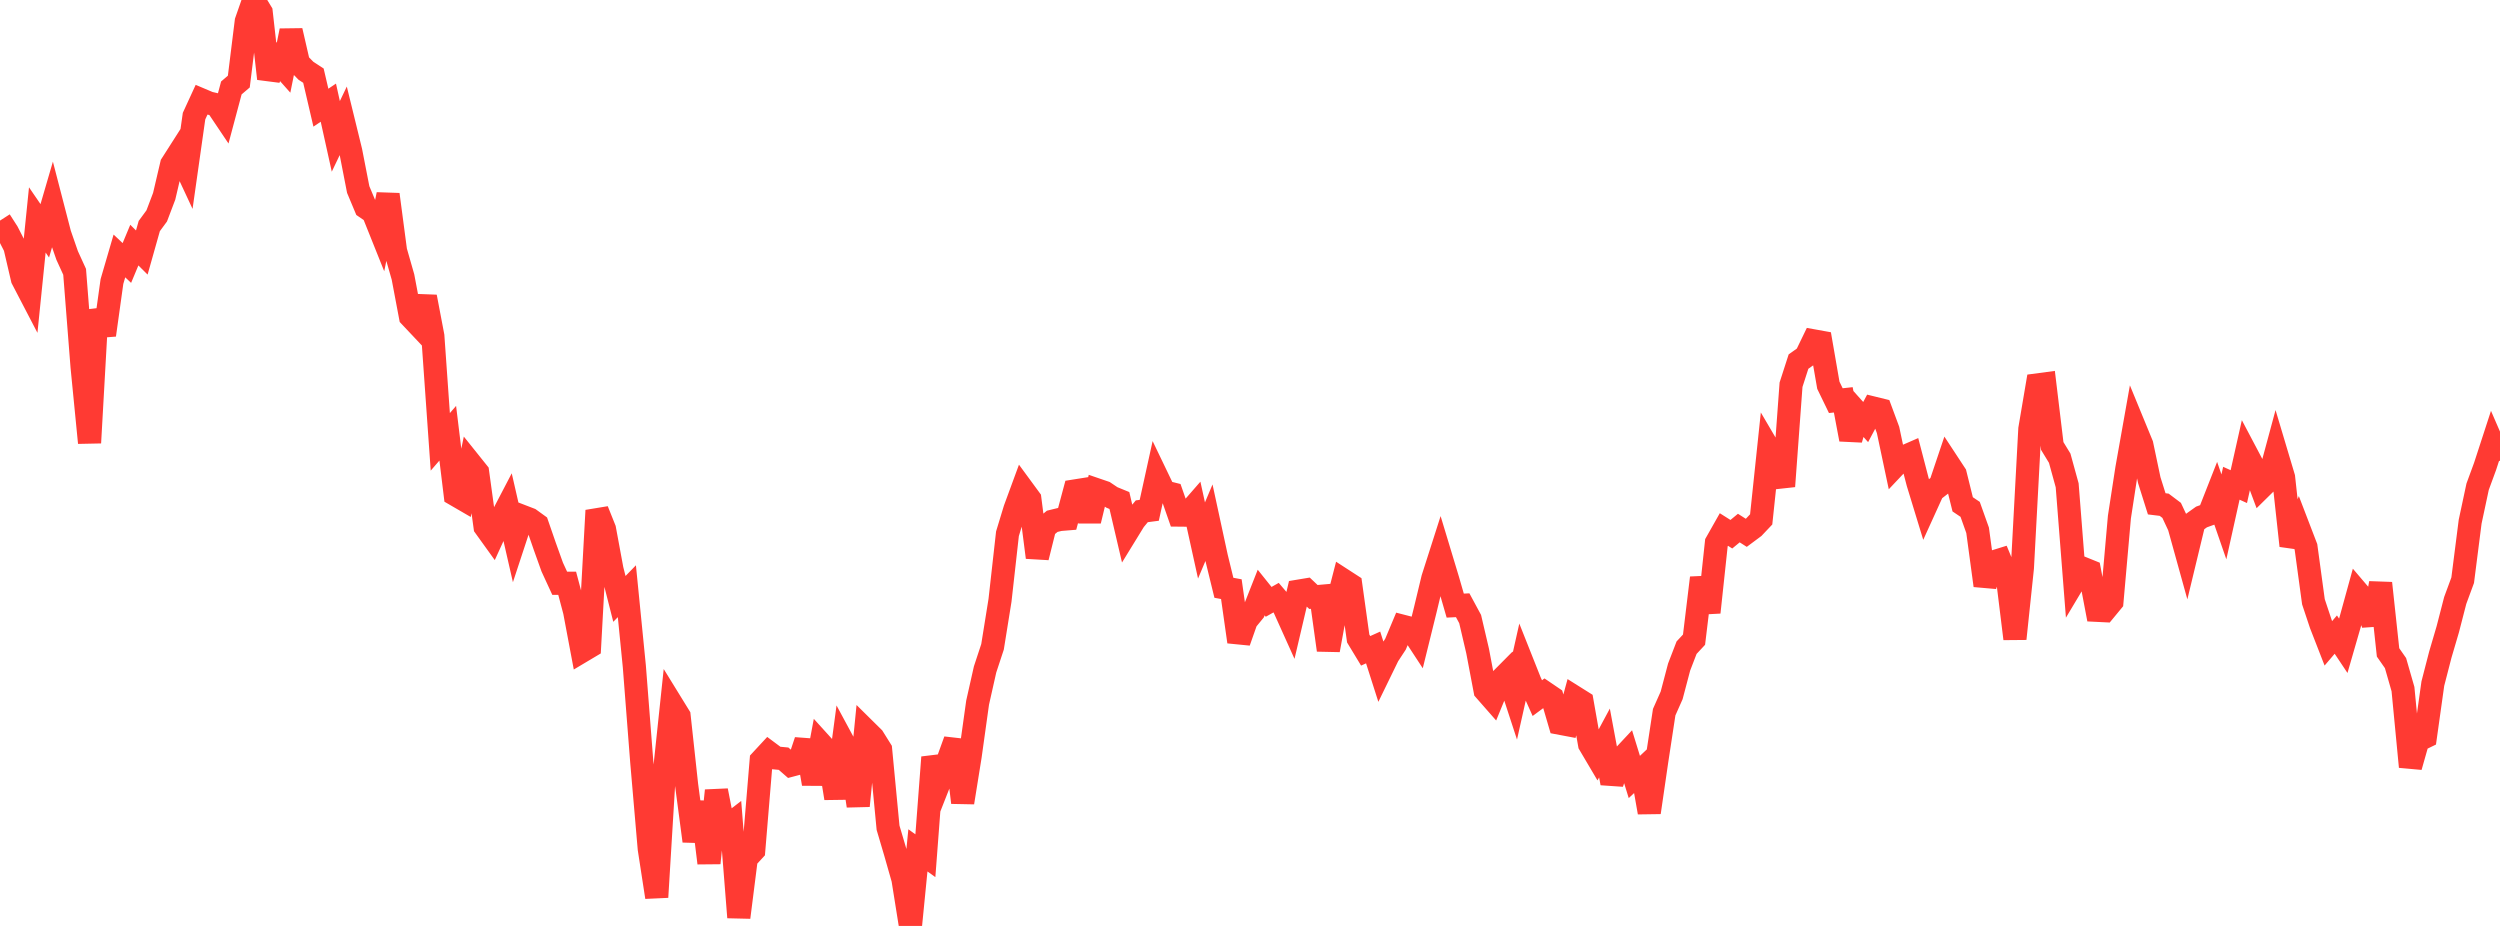 <?xml version="1.0" standalone="no"?>
<!DOCTYPE svg PUBLIC "-//W3C//DTD SVG 1.1//EN" "http://www.w3.org/Graphics/SVG/1.1/DTD/svg11.dtd">

<svg width="135" height="50" viewBox="0 0 135 50" preserveAspectRatio="none" 
  xmlns="http://www.w3.org/2000/svg"
  xmlns:xlink="http://www.w3.org/1999/xlink">


<polyline points="0.0, 11.912 0.403, 12.54 0.806, 13.328 1.209, 15.058 1.612, 15.832 2.015, 11.876 2.418, 12.464 2.821, 11.082 3.224, 12.636 3.627, 13.797 4.03, 14.678 4.433, 19.816 4.836, 23.91 5.239, 16.749 5.642, 18.09 6.045, 15.202 6.448, 13.821 6.851, 14.201 7.254, 13.236 7.657, 13.636 8.06, 12.208 8.463, 11.659 8.866, 10.597 9.269, 8.876 9.672, 8.245 10.075, 9.109 10.478, 6.271 10.881, 5.394 11.284, 5.565 11.687, 5.658 12.09, 6.258 12.493, 4.749 12.896, 4.405 13.299, 1.152 13.701, 0.0 14.104, 0.663 14.507, 4.247 14.91, 3.202 15.313, 3.655 15.716, 1.659 16.119, 3.411 16.522, 3.822 16.925, 4.085 17.328, 5.815 17.731, 5.544 18.134, 7.365 18.537, 6.522 18.94, 8.168 19.343, 10.234 19.746, 11.197 20.149, 11.473 20.552, 12.479 20.955, 10.502 21.358, 13.55 21.761, 14.958 22.164, 17.091 22.567, 17.518 22.97, 16.029 23.373, 18.147 23.776, 23.86 24.179, 23.394 24.582, 26.708 24.985, 26.942 25.388, 25.002 25.791, 25.505 26.194, 28.447 26.597, 29.007 27.0, 28.125 27.403, 27.352 27.806, 29.112 28.209, 27.887 28.612, 28.042 29.015, 28.334 29.418, 29.499 29.821, 30.623 30.224, 31.497 30.627, 31.496 31.03, 33.017 31.433, 35.159 31.836, 34.919 32.239, 27.567 32.642, 28.573 33.045, 30.752 33.448, 32.341 33.851, 31.926 34.254, 35.982 34.657, 41.165 35.06, 45.833 35.463, 48.446 35.866, 41.824 36.269, 38.015 36.672, 38.669 37.075, 42.374 37.478, 45.417 37.881, 43.318 38.284, 46.604 38.687, 42.692 39.09, 44.759 39.493, 44.449 39.896, 49.537 40.299, 46.358 40.701, 45.922 41.104, 41.066 41.507, 40.631 41.91, 40.931 42.313, 40.969 42.716, 41.321 43.119, 41.214 43.522, 40.003 43.925, 42.325 44.328, 40.17 44.731, 40.615 45.134, 43.105 45.537, 40.086 45.94, 40.833 46.343, 43.516 46.746, 39.436 47.149, 39.834 47.552, 40.48 47.955, 44.698 48.358, 46.061 48.761, 47.476 49.164, 50.0 49.567, 45.92 49.97, 46.209 50.373, 40.895 50.776, 42.12 51.179, 41.096 51.582, 39.98 51.985, 43.337 52.388, 40.827 52.791, 37.942 53.194, 36.15 53.597, 34.928 54.0, 32.419 54.403, 28.822 54.806, 27.497 55.209, 26.401 55.612, 26.95 56.015, 30.099 56.418, 28.483 56.821, 28.15 57.224, 28.052 57.627, 28.019 58.03, 26.514 58.433, 26.45 58.836, 28.123 59.239, 26.454 59.642, 26.592 60.045, 26.863 60.448, 27.028 60.851, 28.753 61.254, 28.097 61.657, 27.609 62.06, 27.557 62.463, 25.722 62.866, 26.56 63.269, 26.661 63.672, 27.814 64.075, 27.818 64.478, 27.356 64.881, 29.186 65.284, 28.228 65.687, 30.091 66.09, 31.74 66.493, 31.815 66.896, 34.656 67.299, 33.511 67.701, 33.02 68.104, 31.997 68.507, 32.5 68.91, 32.273 69.313, 32.747 69.716, 33.641 70.119, 31.923 70.522, 31.856 70.925, 32.237 71.328, 32.201 71.731, 35.104 72.134, 32.892 72.537, 31.329 72.94, 31.59 73.343, 34.479 73.746, 35.145 74.149, 34.963 74.552, 36.225 74.955, 35.398 75.358, 34.784 75.761, 33.823 76.164, 33.927 76.567, 34.543 76.97, 32.91 77.373, 31.233 77.776, 29.973 78.179, 31.306 78.582, 32.703 78.985, 32.683 79.388, 33.43 79.791, 35.153 80.194, 37.278 80.597, 37.737 81.0, 36.755 81.403, 36.349 81.806, 37.582 82.209, 35.785 82.612, 36.799 83.015, 37.699 83.418, 37.401 83.821, 37.675 84.224, 39.052 84.627, 39.128 85.03, 37.648 85.433, 37.901 85.836, 40.189 86.239, 40.871 86.642, 40.122 87.045, 42.29 87.448, 41.08 87.851, 40.649 88.254, 41.957 88.657, 41.579 89.06, 43.871 89.463, 41.102 89.866, 38.457 90.269, 37.549 90.672, 36.022 91.075, 34.975 91.478, 34.542 91.881, 31.205 92.284, 33.067 92.687, 29.306 93.09, 28.593 93.493, 28.848 93.896, 28.515 94.299, 28.772 94.701, 28.473 95.104, 28.047 95.507, 24.227 95.91, 24.913 96.313, 26.259 96.716, 20.775 97.119, 19.526 97.522, 19.239 97.925, 18.406 98.328, 18.479 98.731, 20.804 99.134, 21.635 99.537, 21.591 99.94, 23.727 100.343, 22.341 100.746, 22.791 101.149, 22.033 101.552, 22.132 101.955, 23.219 102.358, 25.124 102.761, 24.697 103.164, 24.521 103.567, 26.069 103.97, 27.388 104.373, 26.502 104.776, 26.19 105.179, 24.993 105.582, 25.607 105.985, 27.234 106.388, 27.505 106.791, 28.636 107.194, 31.618 107.597, 30.36 108.0, 30.235 108.403, 31.211 108.806, 34.492 109.209, 30.663 109.612, 23.163 110.015, 20.786 110.418, 20.732 110.821, 24.083 111.224, 24.743 111.627, 26.207 112.03, 31.349 112.433, 30.674 112.836, 30.837 113.239, 32.957 113.642, 32.977 114.045, 32.488 114.448, 27.923 114.851, 25.3 115.254, 23.033 115.657, 24.013 116.06, 25.927 116.463, 27.207 116.866, 27.256 117.269, 27.56 117.672, 28.422 118.075, 29.875 118.478, 28.205 118.881, 27.917 119.284, 27.771 119.687, 26.746 120.09, 27.911 120.493, 26.095 120.896, 26.278 121.299, 24.481 121.701, 25.243 122.104, 26.321 122.507, 25.924 122.91, 24.43 123.313, 25.78 123.716, 29.468 124.119, 28.484 124.522, 29.535 124.925, 32.495 125.328, 33.706 125.731, 34.74 126.134, 34.268 126.537, 34.873 126.94, 33.477 127.343, 32.013 127.746, 32.487 128.149, 33.703 128.552, 31.492 128.955, 35.23 129.358, 35.808 129.761, 37.212 130.164, 41.405 130.567, 39.985 130.97, 39.789 131.373, 36.917 131.776, 35.355 132.179, 33.985 132.582, 32.424 132.985, 31.332 133.388, 28.171 133.791, 26.284 134.194, 25.186 134.597, 23.948 135.0, 24.877" fill="none" stroke="#ff3a33" stroke-width="1.25"/>

</svg>